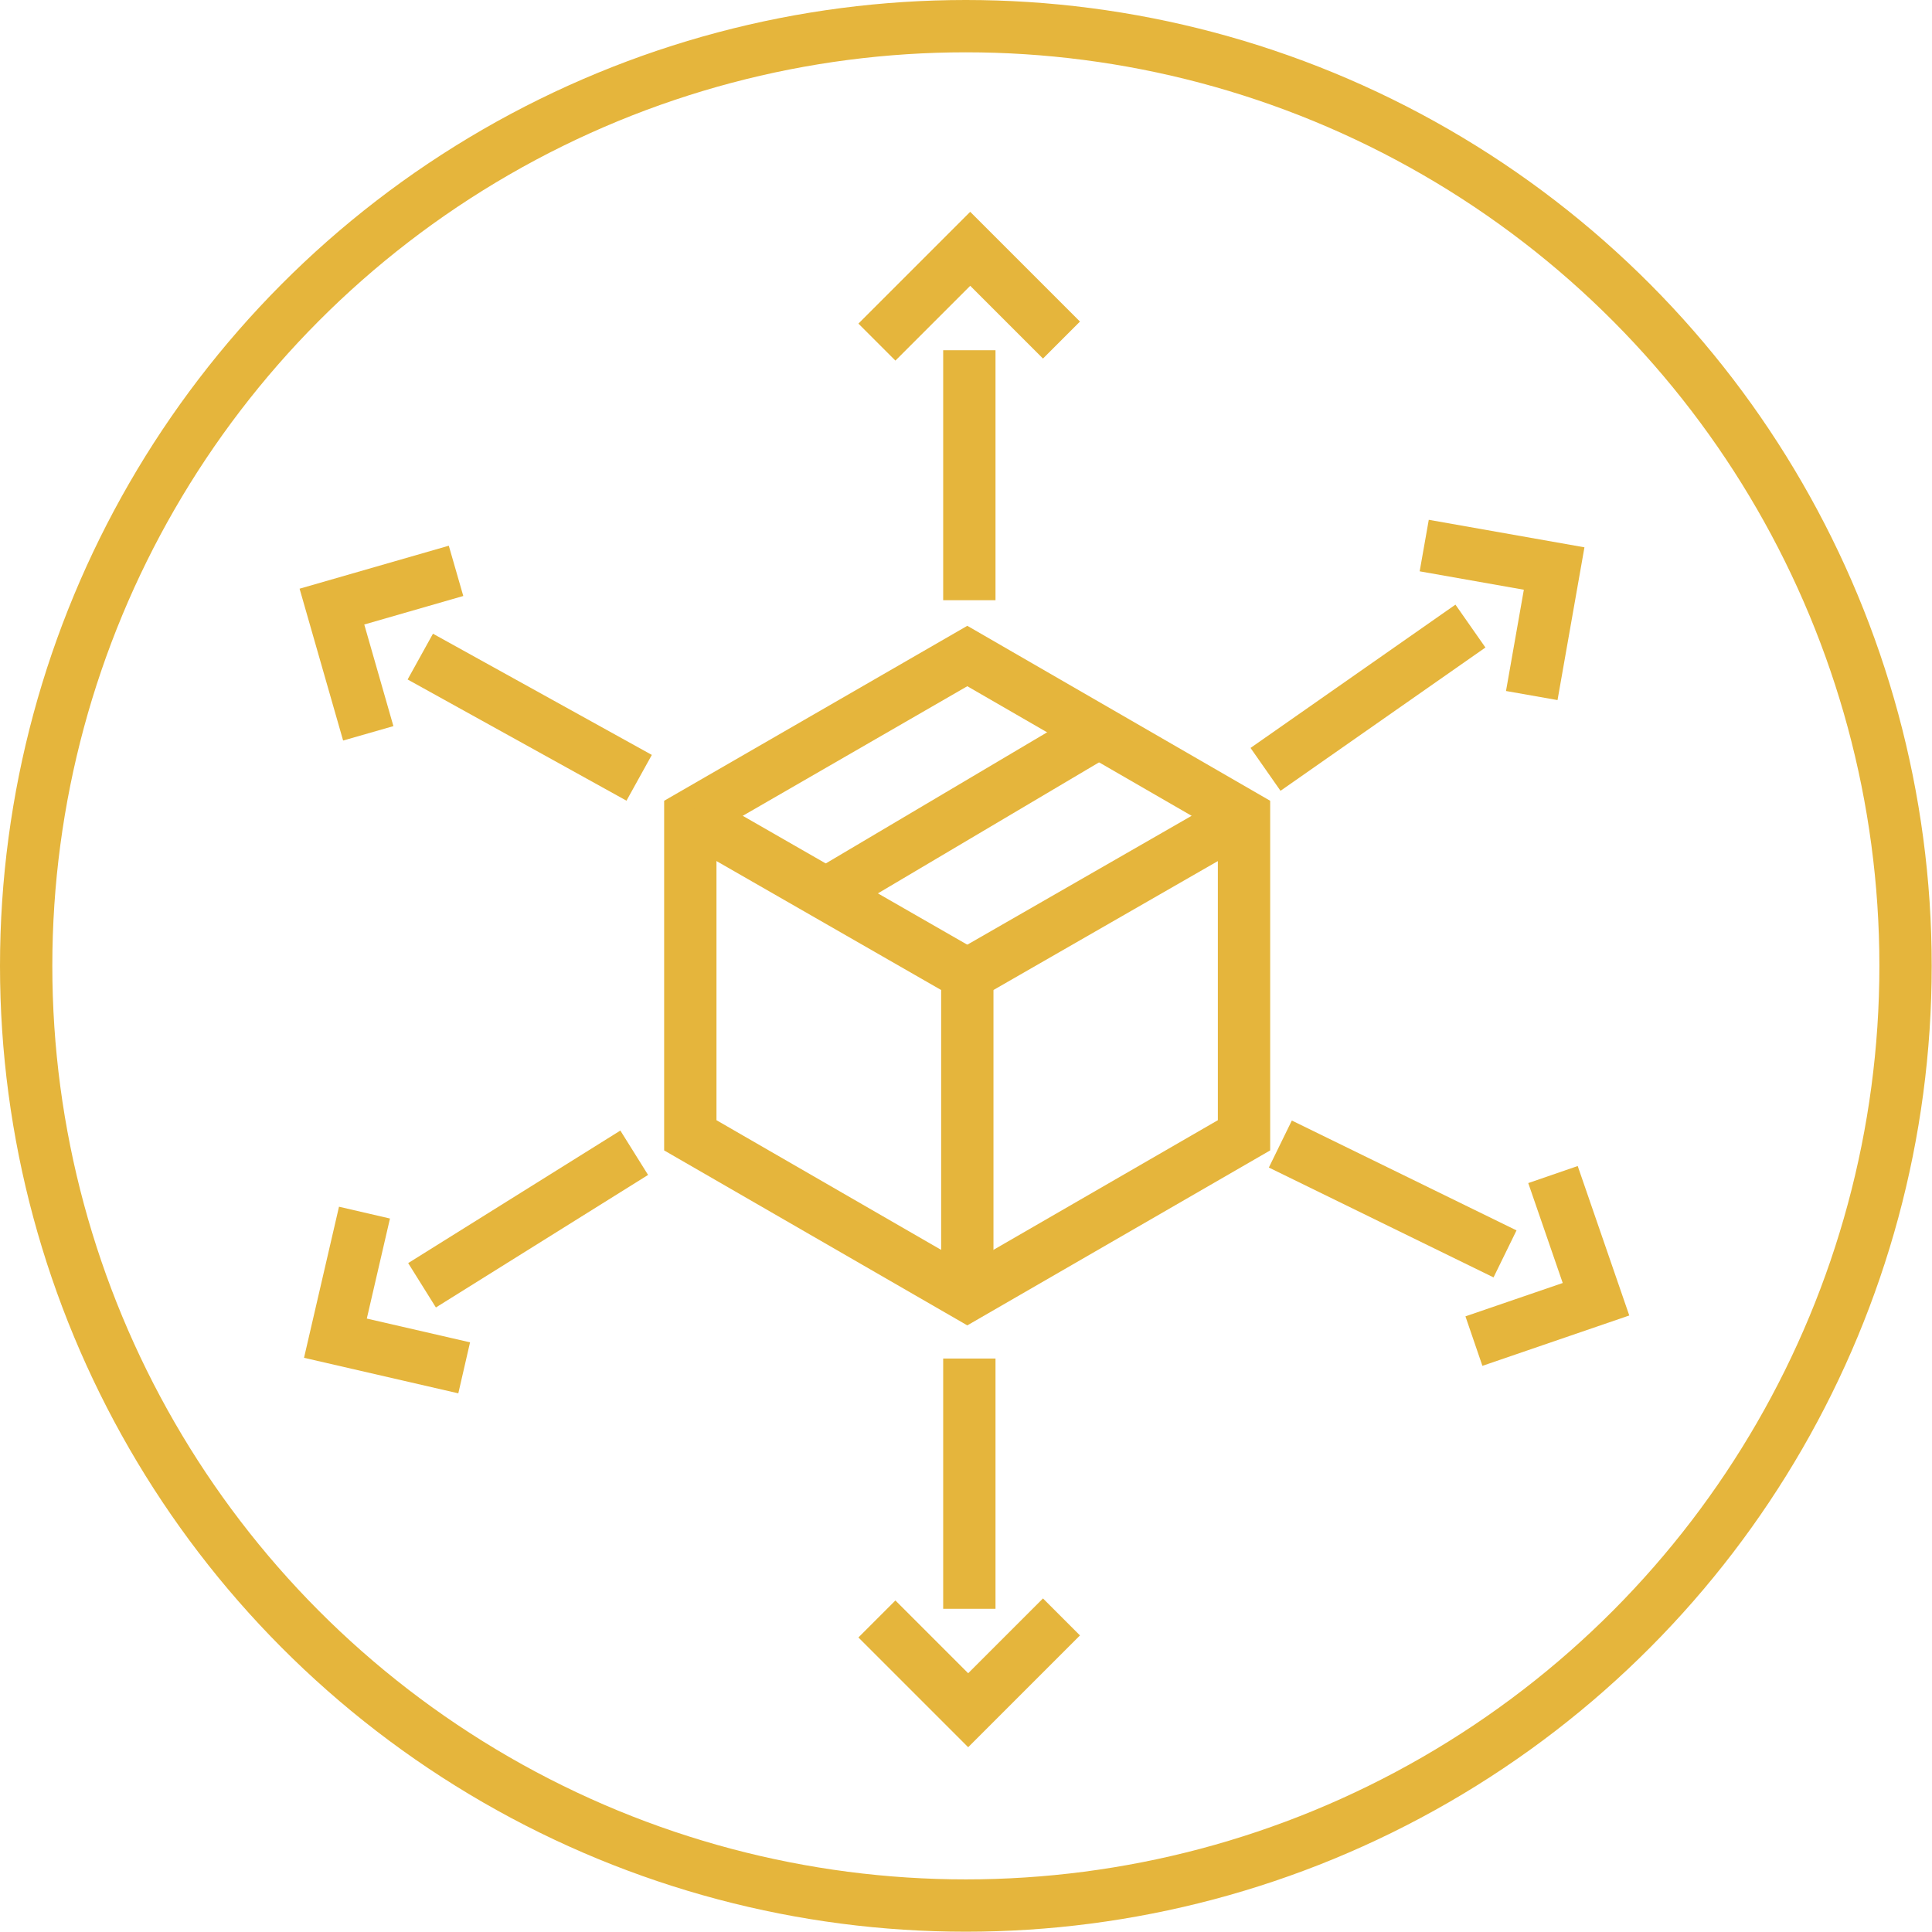 <svg id="Layer_1" data-name="Layer 1" xmlns="http://www.w3.org/2000/svg" viewBox="0 0 66.47 66.47"><defs><style>.cls-1{fill:none;stroke:#e5b53c;stroke-miterlimit:10;stroke-width:1.8px;}</style></defs><title>01-request-kit</title><polygon class="cls-1" points="42.8 39.06 42.8 28.07 33.28 22.57 23.75 28.07 23.75 39.06 33.28 44.56 42.8 39.06"/><polyline class="cls-1" points="23.75 28.07 33.28 33.54 33.28 44.56"/><line class="cls-1" x1="42.8" y1="28.07" x2="33.28" y2="33.54"/><line class="cls-1" x1="38.07" y1="25.03" x2="28.55" y2="30.67"/><line class="cls-1" x1="33.35" y1="20.65" x2="33.35" y2="12.05"/><polyline class="cls-1" points="30.17 11.77 33.38 8.56 36.52 11.7"/><line class="cls-1" x1="21.99" y1="26.76" x2="14.46" y2="22.59"/><polyline class="cls-1" points="12.67 25.23 11.42 20.87 15.69 19.64"/><line class="cls-1" x1="21.82" y1="39.66" x2="14.52" y2="44.22"/><polyline class="cls-1" points="15.97 47.06 11.54 46.04 12.54 41.72"/><line class="cls-1" x1="44.05" y1="39.36" x2="51.78" y2="43.14"/><polyline class="cls-1" points="53.43 40.41 54.91 44.7 50.71 46.14"/><line class="cls-1" x1="43.54" y1="26.47" x2="50.59" y2="21.54"/><polyline class="cls-1" points="49 18.77 53.47 19.56 52.7 23.93"/><line class="cls-1" x1="33.35" y1="46.74" x2="33.35" y2="55.35"/><polyline class="cls-1" points="36.52 55.63 33.31 58.84 30.17 55.7"/><circle class="cls-1" cx="33.23" cy="33.23" r="32.33"/></svg>